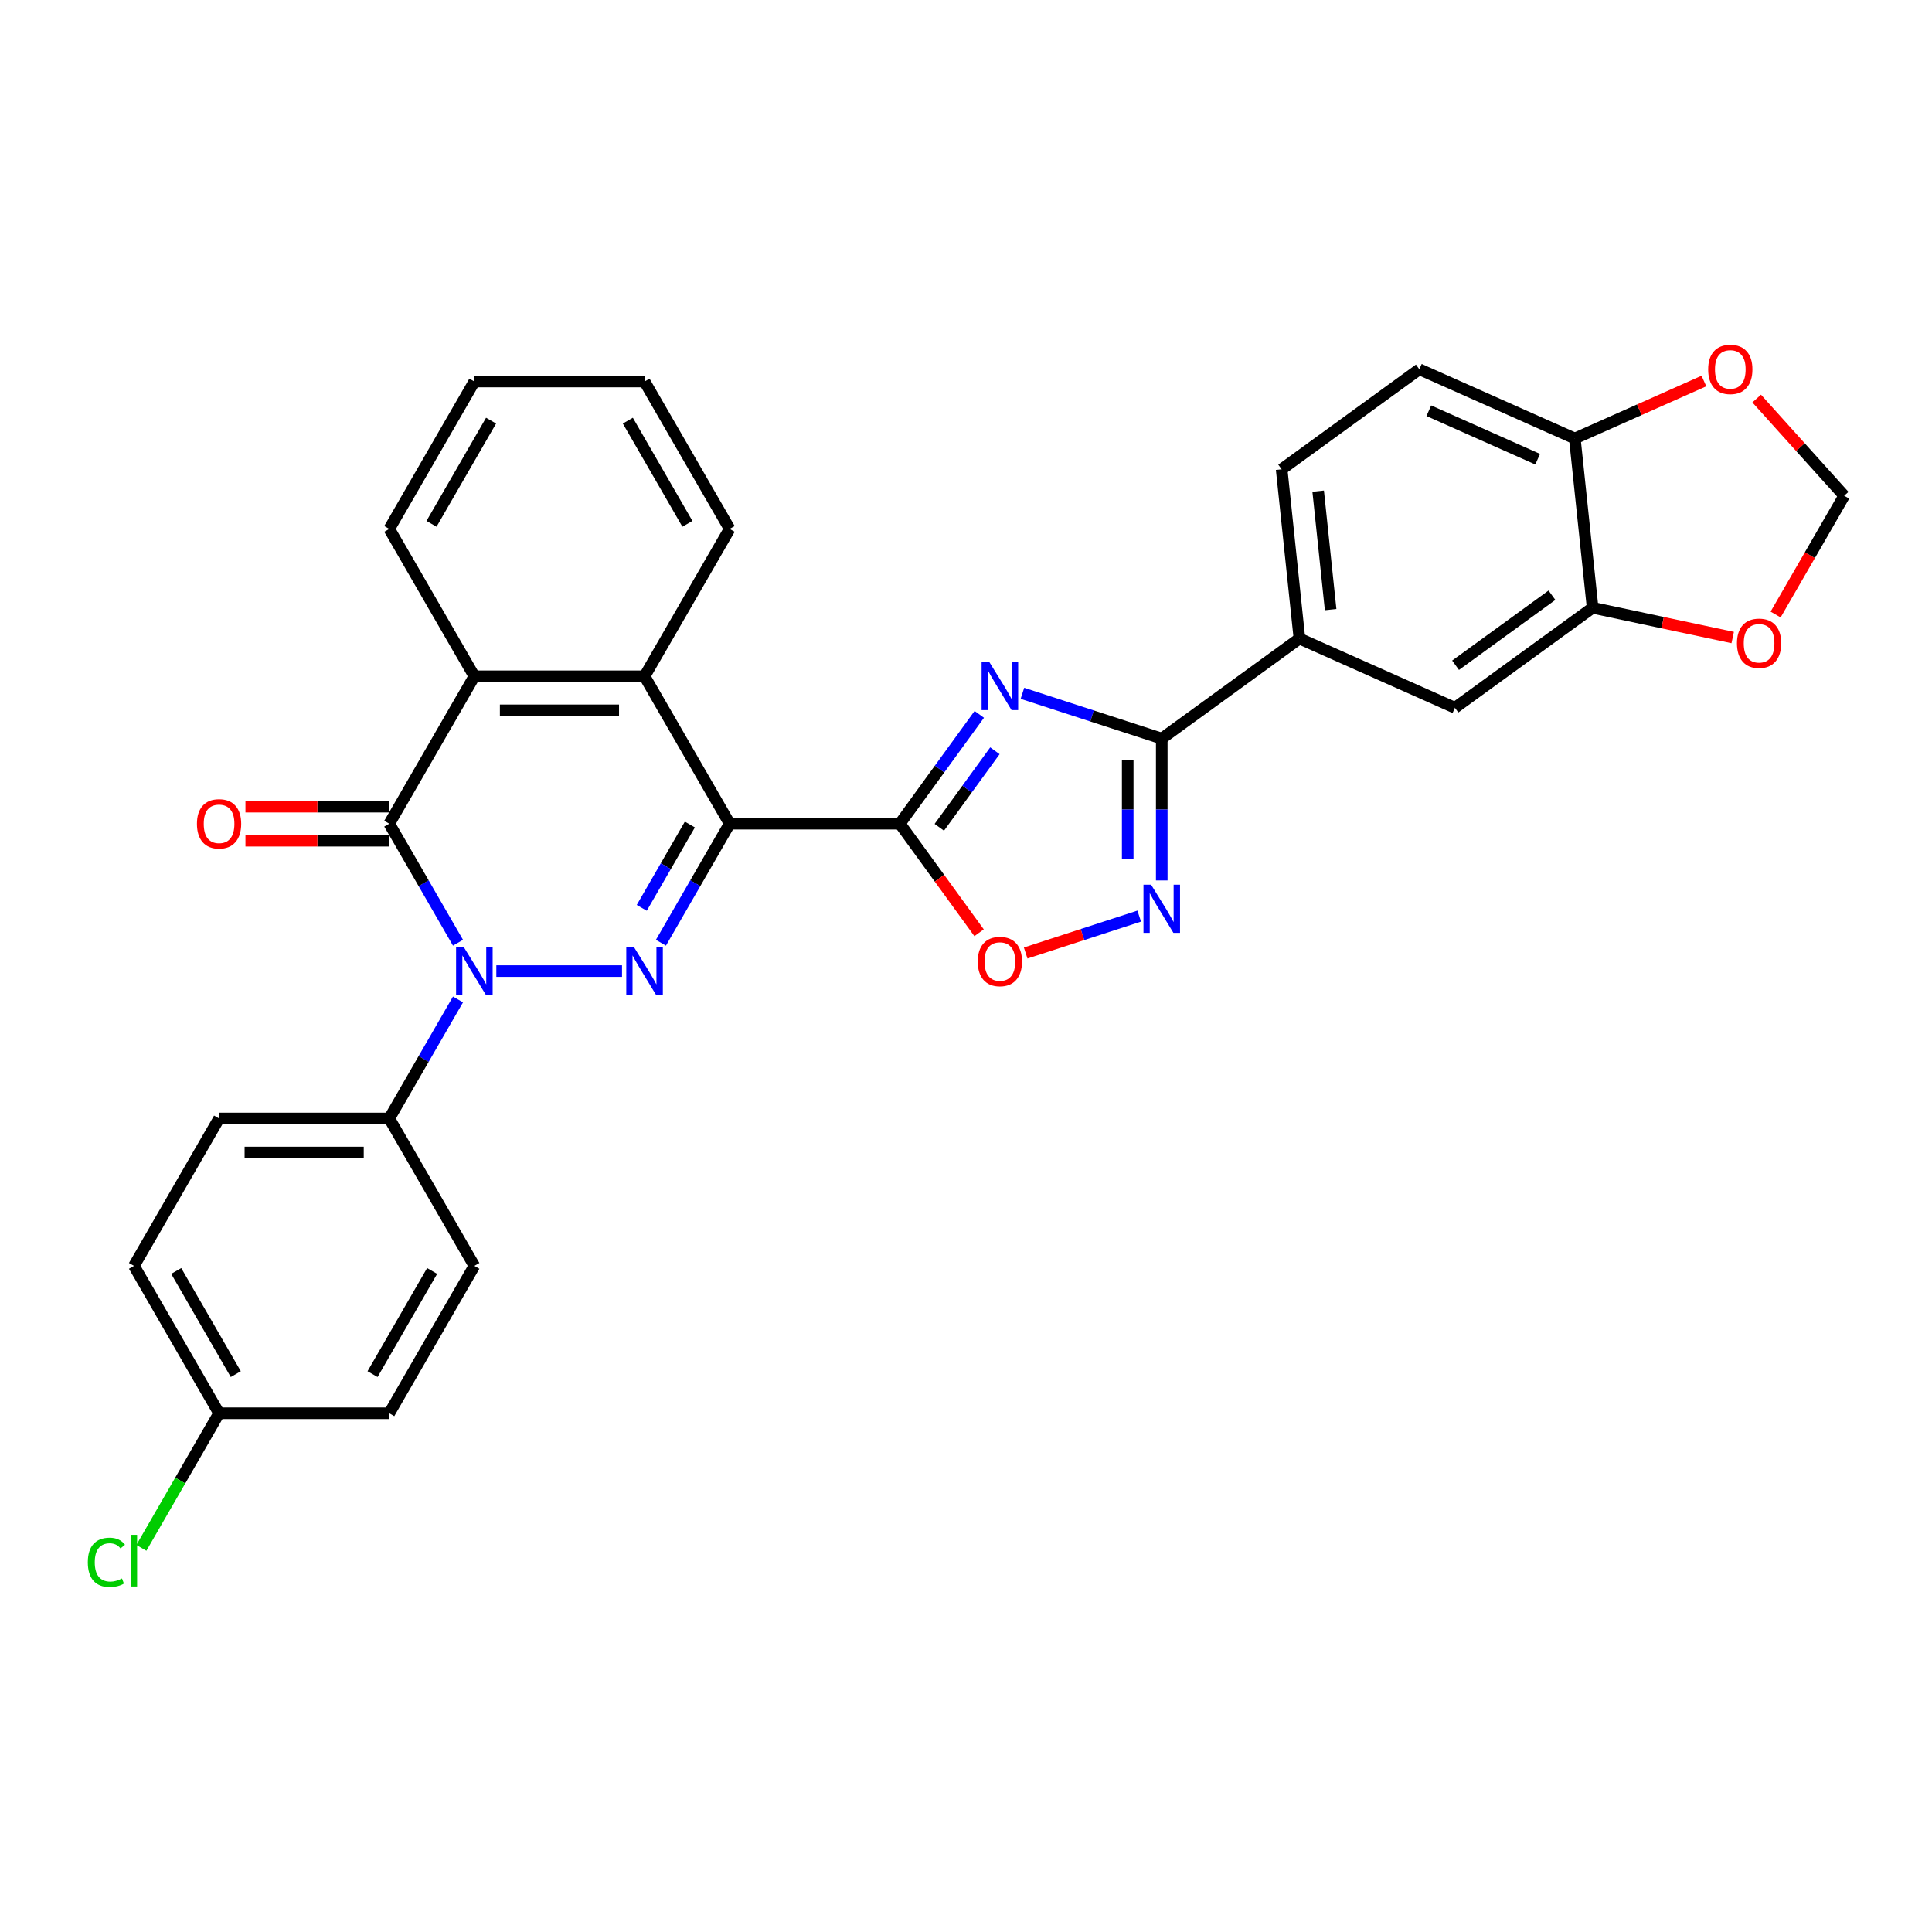 <?xml version='1.0' encoding='iso-8859-1'?>
<svg version='1.1' baseProfile='full'
              xmlns='http://www.w3.org/2000/svg'
                      xmlns:rdkit='http://www.rdkit.org/xml'
                      xmlns:xlink='http://www.w3.org/1999/xlink'
                  xml:space='preserve'
width='1000px' height='1000px' viewBox='0 0 1000 1000'>
<!-- END OF HEADER -->
<rect style='opacity:1.0;fill:#FFFFFF;stroke:none' width='1000' height='1000' x='0' y='0'> </rect>
<path class='bond-0' d='M 377.668,426.345 L 359.881,457.152' style='fill:none;fill-rule:evenodd;stroke:#000000;stroke-width:6px;stroke-linecap:butt;stroke-linejoin:miter;stroke-opacity:1' />
<path class='bond-0' d='M 359.881,457.152 L 342.095,487.959' style='fill:none;fill-rule:evenodd;stroke:#0000FF;stroke-width:6px;stroke-linecap:butt;stroke-linejoin:miter;stroke-opacity:1' />
<path class='bond-0' d='M 357.074,426.777 L 344.623,448.342' style='fill:none;fill-rule:evenodd;stroke:#000000;stroke-width:6px;stroke-linecap:butt;stroke-linejoin:miter;stroke-opacity:1' />
<path class='bond-0' d='M 344.623,448.342 L 332.173,469.907' style='fill:none;fill-rule:evenodd;stroke:#0000FF;stroke-width:6px;stroke-linecap:butt;stroke-linejoin:miter;stroke-opacity:1' />
<path class='bond-2' d='M 377.668,426.345 L 465.76,426.345' style='fill:none;fill-rule:evenodd;stroke:#000000;stroke-width:6px;stroke-linecap:butt;stroke-linejoin:miter;stroke-opacity:1' />
<path class='bond-7' d='M 377.668,426.345 L 333.622,350.055' style='fill:none;fill-rule:evenodd;stroke:#000000;stroke-width:6px;stroke-linecap:butt;stroke-linejoin:miter;stroke-opacity:1' />
<path class='bond-1' d='M 321.958,502.635 L 256.901,502.635' style='fill:none;fill-rule:evenodd;stroke:#0000FF;stroke-width:6px;stroke-linecap:butt;stroke-linejoin:miter;stroke-opacity:1' />
<path class='bond-11' d='M 237.056,517.311 L 219.27,548.118' style='fill:none;fill-rule:evenodd;stroke:#0000FF;stroke-width:6px;stroke-linecap:butt;stroke-linejoin:miter;stroke-opacity:1' />
<path class='bond-11' d='M 219.27,548.118 L 201.483,578.925' style='fill:none;fill-rule:evenodd;stroke:#000000;stroke-width:6px;stroke-linecap:butt;stroke-linejoin:miter;stroke-opacity:1' />
<path class='bond-31' d='M 237.056,487.959 L 219.27,457.152' style='fill:none;fill-rule:evenodd;stroke:#0000FF;stroke-width:6px;stroke-linecap:butt;stroke-linejoin:miter;stroke-opacity:1' />
<path class='bond-31' d='M 219.27,457.152 L 201.483,426.345' style='fill:none;fill-rule:evenodd;stroke:#000000;stroke-width:6px;stroke-linecap:butt;stroke-linejoin:miter;stroke-opacity:1' />
<path class='bond-3' d='M 465.76,426.345 L 486.318,398.049' style='fill:none;fill-rule:evenodd;stroke:#000000;stroke-width:6px;stroke-linecap:butt;stroke-linejoin:miter;stroke-opacity:1' />
<path class='bond-3' d='M 486.318,398.049 L 506.876,369.753' style='fill:none;fill-rule:evenodd;stroke:#0000FF;stroke-width:6px;stroke-linecap:butt;stroke-linejoin:miter;stroke-opacity:1' />
<path class='bond-3' d='M 486.181,428.212 L 500.572,408.405' style='fill:none;fill-rule:evenodd;stroke:#000000;stroke-width:6px;stroke-linecap:butt;stroke-linejoin:miter;stroke-opacity:1' />
<path class='bond-3' d='M 500.572,408.405 L 514.963,388.597' style='fill:none;fill-rule:evenodd;stroke:#0000FF;stroke-width:6px;stroke-linecap:butt;stroke-linejoin:miter;stroke-opacity:1' />
<path class='bond-9' d='M 465.76,426.345 L 486.267,454.57' style='fill:none;fill-rule:evenodd;stroke:#000000;stroke-width:6px;stroke-linecap:butt;stroke-linejoin:miter;stroke-opacity:1' />
<path class='bond-9' d='M 486.267,454.57 L 506.774,482.796' style='fill:none;fill-rule:evenodd;stroke:#FF0000;stroke-width:6px;stroke-linecap:butt;stroke-linejoin:miter;stroke-opacity:1' />
<path class='bond-5' d='M 529.203,358.866 L 565.261,370.582' style='fill:none;fill-rule:evenodd;stroke:#0000FF;stroke-width:6px;stroke-linecap:butt;stroke-linejoin:miter;stroke-opacity:1' />
<path class='bond-5' d='M 565.261,370.582 L 601.32,382.299' style='fill:none;fill-rule:evenodd;stroke:#000000;stroke-width:6px;stroke-linecap:butt;stroke-linejoin:miter;stroke-opacity:1' />
<path class='bond-4' d='M 201.483,426.345 L 245.529,350.055' style='fill:none;fill-rule:evenodd;stroke:#000000;stroke-width:6px;stroke-linecap:butt;stroke-linejoin:miter;stroke-opacity:1' />
<path class='bond-14' d='M 201.483,417.535 L 164.264,417.535' style='fill:none;fill-rule:evenodd;stroke:#000000;stroke-width:6px;stroke-linecap:butt;stroke-linejoin:miter;stroke-opacity:1' />
<path class='bond-14' d='M 164.264,417.535 L 127.046,417.535' style='fill:none;fill-rule:evenodd;stroke:#FF0000;stroke-width:6px;stroke-linecap:butt;stroke-linejoin:miter;stroke-opacity:1' />
<path class='bond-14' d='M 201.483,435.154 L 164.264,435.154' style='fill:none;fill-rule:evenodd;stroke:#000000;stroke-width:6px;stroke-linecap:butt;stroke-linejoin:miter;stroke-opacity:1' />
<path class='bond-14' d='M 164.264,435.154 L 127.046,435.154' style='fill:none;fill-rule:evenodd;stroke:#FF0000;stroke-width:6px;stroke-linecap:butt;stroke-linejoin:miter;stroke-opacity:1' />
<path class='bond-10' d='M 601.32,382.299 L 672.588,330.519' style='fill:none;fill-rule:evenodd;stroke:#000000;stroke-width:6px;stroke-linecap:butt;stroke-linejoin:miter;stroke-opacity:1' />
<path class='bond-32' d='M 601.32,382.299 L 601.32,419.007' style='fill:none;fill-rule:evenodd;stroke:#000000;stroke-width:6px;stroke-linecap:butt;stroke-linejoin:miter;stroke-opacity:1' />
<path class='bond-32' d='M 601.32,419.007 L 601.32,455.715' style='fill:none;fill-rule:evenodd;stroke:#0000FF;stroke-width:6px;stroke-linecap:butt;stroke-linejoin:miter;stroke-opacity:1' />
<path class='bond-32' d='M 583.701,393.311 L 583.701,419.007' style='fill:none;fill-rule:evenodd;stroke:#000000;stroke-width:6px;stroke-linecap:butt;stroke-linejoin:miter;stroke-opacity:1' />
<path class='bond-32' d='M 583.701,419.007 L 583.701,444.702' style='fill:none;fill-rule:evenodd;stroke:#0000FF;stroke-width:6px;stroke-linecap:butt;stroke-linejoin:miter;stroke-opacity:1' />
<path class='bond-6' d='M 589.656,474.18 L 560.272,483.728' style='fill:none;fill-rule:evenodd;stroke:#0000FF;stroke-width:6px;stroke-linecap:butt;stroke-linejoin:miter;stroke-opacity:1' />
<path class='bond-6' d='M 560.272,483.728 L 530.887,493.276' style='fill:none;fill-rule:evenodd;stroke:#FF0000;stroke-width:6px;stroke-linecap:butt;stroke-linejoin:miter;stroke-opacity:1' />
<path class='bond-8' d='M 333.622,350.055 L 245.529,350.055' style='fill:none;fill-rule:evenodd;stroke:#000000;stroke-width:6px;stroke-linecap:butt;stroke-linejoin:miter;stroke-opacity:1' />
<path class='bond-8' d='M 320.408,367.673 L 258.743,367.673' style='fill:none;fill-rule:evenodd;stroke:#000000;stroke-width:6px;stroke-linecap:butt;stroke-linejoin:miter;stroke-opacity:1' />
<path class='bond-27' d='M 333.622,350.055 L 377.668,273.764' style='fill:none;fill-rule:evenodd;stroke:#000000;stroke-width:6px;stroke-linecap:butt;stroke-linejoin:miter;stroke-opacity:1' />
<path class='bond-28' d='M 245.529,350.055 L 201.483,273.764' style='fill:none;fill-rule:evenodd;stroke:#000000;stroke-width:6px;stroke-linecap:butt;stroke-linejoin:miter;stroke-opacity:1' />
<path class='bond-13' d='M 672.588,330.519 L 753.064,366.35' style='fill:none;fill-rule:evenodd;stroke:#000000;stroke-width:6px;stroke-linecap:butt;stroke-linejoin:miter;stroke-opacity:1' />
<path class='bond-19' d='M 672.588,330.519 L 663.38,242.91' style='fill:none;fill-rule:evenodd;stroke:#000000;stroke-width:6px;stroke-linecap:butt;stroke-linejoin:miter;stroke-opacity:1' />
<path class='bond-19' d='M 688.729,315.536 L 682.283,254.209' style='fill:none;fill-rule:evenodd;stroke:#000000;stroke-width:6px;stroke-linecap:butt;stroke-linejoin:miter;stroke-opacity:1' />
<path class='bond-21' d='M 201.483,578.925 L 113.391,578.925' style='fill:none;fill-rule:evenodd;stroke:#000000;stroke-width:6px;stroke-linecap:butt;stroke-linejoin:miter;stroke-opacity:1' />
<path class='bond-21' d='M 188.27,596.543 L 126.605,596.543' style='fill:none;fill-rule:evenodd;stroke:#000000;stroke-width:6px;stroke-linecap:butt;stroke-linejoin:miter;stroke-opacity:1' />
<path class='bond-22' d='M 201.483,578.925 L 245.529,655.215' style='fill:none;fill-rule:evenodd;stroke:#000000;stroke-width:6px;stroke-linecap:butt;stroke-linejoin:miter;stroke-opacity:1' />
<path class='bond-12' d='M 824.332,314.57 L 753.064,366.35' style='fill:none;fill-rule:evenodd;stroke:#000000;stroke-width:6px;stroke-linecap:butt;stroke-linejoin:miter;stroke-opacity:1' />
<path class='bond-12' d='M 803.286,308.084 L 753.398,344.329' style='fill:none;fill-rule:evenodd;stroke:#000000;stroke-width:6px;stroke-linecap:butt;stroke-linejoin:miter;stroke-opacity:1' />
<path class='bond-16' d='M 824.332,314.57 L 860.589,322.277' style='fill:none;fill-rule:evenodd;stroke:#000000;stroke-width:6px;stroke-linecap:butt;stroke-linejoin:miter;stroke-opacity:1' />
<path class='bond-16' d='M 860.589,322.277 L 896.845,329.983' style='fill:none;fill-rule:evenodd;stroke:#FF0000;stroke-width:6px;stroke-linecap:butt;stroke-linejoin:miter;stroke-opacity:1' />
<path class='bond-35' d='M 824.332,314.57 L 815.124,226.961' style='fill:none;fill-rule:evenodd;stroke:#000000;stroke-width:6px;stroke-linecap:butt;stroke-linejoin:miter;stroke-opacity:1' />
<path class='bond-15' d='M 815.124,226.961 L 734.648,191.13' style='fill:none;fill-rule:evenodd;stroke:#000000;stroke-width:6px;stroke-linecap:butt;stroke-linejoin:miter;stroke-opacity:1' />
<path class='bond-15' d='M 795.887,237.681 L 739.553,212.6' style='fill:none;fill-rule:evenodd;stroke:#000000;stroke-width:6px;stroke-linecap:butt;stroke-linejoin:miter;stroke-opacity:1' />
<path class='bond-17' d='M 815.124,226.961 L 848.535,212.085' style='fill:none;fill-rule:evenodd;stroke:#000000;stroke-width:6px;stroke-linecap:butt;stroke-linejoin:miter;stroke-opacity:1' />
<path class='bond-17' d='M 848.535,212.085 L 881.946,197.21' style='fill:none;fill-rule:evenodd;stroke:#FF0000;stroke-width:6px;stroke-linecap:butt;stroke-linejoin:miter;stroke-opacity:1' />
<path class='bond-18' d='M 919.054,318.069 L 936.8,287.332' style='fill:none;fill-rule:evenodd;stroke:#FF0000;stroke-width:6px;stroke-linecap:butt;stroke-linejoin:miter;stroke-opacity:1' />
<path class='bond-18' d='M 936.8,287.332 L 954.545,256.596' style='fill:none;fill-rule:evenodd;stroke:#000000;stroke-width:6px;stroke-linecap:butt;stroke-linejoin:miter;stroke-opacity:1' />
<path class='bond-36' d='M 909.255,206.295 L 931.9,231.445' style='fill:none;fill-rule:evenodd;stroke:#FF0000;stroke-width:6px;stroke-linecap:butt;stroke-linejoin:miter;stroke-opacity:1' />
<path class='bond-36' d='M 931.9,231.445 L 954.545,256.596' style='fill:none;fill-rule:evenodd;stroke:#000000;stroke-width:6px;stroke-linecap:butt;stroke-linejoin:miter;stroke-opacity:1' />
<path class='bond-20' d='M 663.38,242.91 L 734.648,191.13' style='fill:none;fill-rule:evenodd;stroke:#000000;stroke-width:6px;stroke-linecap:butt;stroke-linejoin:miter;stroke-opacity:1' />
<path class='bond-24' d='M 113.391,578.925 L 69.345,655.215' style='fill:none;fill-rule:evenodd;stroke:#000000;stroke-width:6px;stroke-linecap:butt;stroke-linejoin:miter;stroke-opacity:1' />
<path class='bond-25' d='M 245.529,655.215 L 201.483,731.505' style='fill:none;fill-rule:evenodd;stroke:#000000;stroke-width:6px;stroke-linecap:butt;stroke-linejoin:miter;stroke-opacity:1' />
<path class='bond-25' d='M 223.665,657.849 L 192.832,711.252' style='fill:none;fill-rule:evenodd;stroke:#000000;stroke-width:6px;stroke-linecap:butt;stroke-linejoin:miter;stroke-opacity:1' />
<path class='bond-23' d='M 113.391,731.505 L 201.483,731.505' style='fill:none;fill-rule:evenodd;stroke:#000000;stroke-width:6px;stroke-linecap:butt;stroke-linejoin:miter;stroke-opacity:1' />
<path class='bond-26' d='M 113.391,731.505 L 93.28,766.339' style='fill:none;fill-rule:evenodd;stroke:#000000;stroke-width:6px;stroke-linecap:butt;stroke-linejoin:miter;stroke-opacity:1' />
<path class='bond-26' d='M 93.28,766.339 L 73.168,801.173' style='fill:none;fill-rule:evenodd;stroke:#00CC00;stroke-width:6px;stroke-linecap:butt;stroke-linejoin:miter;stroke-opacity:1' />
<path class='bond-34' d='M 113.391,731.505 L 69.345,655.215' style='fill:none;fill-rule:evenodd;stroke:#000000;stroke-width:6px;stroke-linecap:butt;stroke-linejoin:miter;stroke-opacity:1' />
<path class='bond-34' d='M 122.042,711.252 L 91.21,657.849' style='fill:none;fill-rule:evenodd;stroke:#000000;stroke-width:6px;stroke-linecap:butt;stroke-linejoin:miter;stroke-opacity:1' />
<path class='bond-29' d='M 377.668,273.764 L 333.622,197.474' style='fill:none;fill-rule:evenodd;stroke:#000000;stroke-width:6px;stroke-linecap:butt;stroke-linejoin:miter;stroke-opacity:1' />
<path class='bond-29' d='M 355.803,271.13 L 324.971,217.727' style='fill:none;fill-rule:evenodd;stroke:#000000;stroke-width:6px;stroke-linecap:butt;stroke-linejoin:miter;stroke-opacity:1' />
<path class='bond-33' d='M 201.483,273.764 L 245.529,197.474' style='fill:none;fill-rule:evenodd;stroke:#000000;stroke-width:6px;stroke-linecap:butt;stroke-linejoin:miter;stroke-opacity:1' />
<path class='bond-33' d='M 223.348,271.13 L 254.181,217.727' style='fill:none;fill-rule:evenodd;stroke:#000000;stroke-width:6px;stroke-linecap:butt;stroke-linejoin:miter;stroke-opacity:1' />
<path class='bond-30' d='M 333.622,197.474 L 245.529,197.474' style='fill:none;fill-rule:evenodd;stroke:#000000;stroke-width:6px;stroke-linecap:butt;stroke-linejoin:miter;stroke-opacity:1' />
<path  class='atom-1' d='M 328.107 490.161
L 336.282 503.375
Q 337.093 504.678, 338.396 507.039
Q 339.7 509.4, 339.771 509.541
L 339.771 490.161
L 343.083 490.161
L 343.083 515.109
L 339.665 515.109
L 330.891 500.661
Q 329.869 498.97, 328.777 497.032
Q 327.72 495.094, 327.402 494.495
L 327.402 515.109
L 324.161 515.109
L 324.161 490.161
L 328.107 490.161
' fill='#0000FF'/>
<path  class='atom-2' d='M 240.015 490.161
L 248.19 503.375
Q 249 504.678, 250.304 507.039
Q 251.608 509.4, 251.678 509.541
L 251.678 490.161
L 254.991 490.161
L 254.991 515.109
L 251.573 515.109
L 242.799 500.661
Q 241.777 498.97, 240.684 497.032
Q 239.627 495.094, 239.31 494.495
L 239.31 515.109
L 236.068 515.109
L 236.068 490.161
L 240.015 490.161
' fill='#0000FF'/>
<path  class='atom-4' d='M 512.025 342.603
L 520.2 355.817
Q 521.01 357.12, 522.314 359.481
Q 523.618 361.842, 523.688 361.983
L 523.688 342.603
L 527 342.603
L 527 367.55
L 523.582 367.55
L 514.808 353.103
Q 513.787 351.412, 512.694 349.474
Q 511.637 347.536, 511.32 346.937
L 511.32 367.55
L 508.078 367.55
L 508.078 342.603
L 512.025 342.603
' fill='#0000FF'/>
<path  class='atom-7' d='M 595.805 457.917
L 603.98 471.131
Q 604.791 472.434, 606.094 474.795
Q 607.398 477.156, 607.469 477.297
L 607.469 457.917
L 610.781 457.917
L 610.781 482.865
L 607.363 482.865
L 598.589 468.417
Q 597.567 466.726, 596.475 464.788
Q 595.418 462.85, 595.101 462.251
L 595.101 482.865
L 591.859 482.865
L 591.859 457.917
L 595.805 457.917
' fill='#0000FF'/>
<path  class='atom-10' d='M 506.087 497.683
Q 506.087 491.693, 509.047 488.345
Q 512.007 484.998, 517.539 484.998
Q 523.071 484.998, 526.031 488.345
Q 528.991 491.693, 528.991 497.683
Q 528.991 503.744, 525.996 507.197
Q 523.001 510.615, 517.539 510.615
Q 512.042 510.615, 509.047 507.197
Q 506.087 503.779, 506.087 497.683
M 517.539 507.796
Q 521.345 507.796, 523.389 505.259
Q 525.468 502.687, 525.468 497.683
Q 525.468 492.785, 523.389 490.319
Q 521.345 487.817, 517.539 487.817
Q 513.734 487.817, 511.655 490.283
Q 509.611 492.75, 509.611 497.683
Q 509.611 502.722, 511.655 505.259
Q 513.734 507.796, 517.539 507.796
' fill='#FF0000'/>
<path  class='atom-15' d='M 101.939 426.415
Q 101.939 420.425, 104.899 417.077
Q 107.859 413.73, 113.391 413.73
Q 118.923 413.73, 121.883 417.077
Q 124.843 420.425, 124.843 426.415
Q 124.843 432.476, 121.848 435.929
Q 118.853 439.347, 113.391 439.347
Q 107.894 439.347, 104.899 435.929
Q 101.939 432.511, 101.939 426.415
M 113.391 436.528
Q 117.197 436.528, 119.241 433.991
Q 121.32 431.419, 121.32 426.415
Q 121.32 421.517, 119.241 419.051
Q 117.197 416.549, 113.391 416.549
Q 109.586 416.549, 107.507 419.015
Q 105.463 421.482, 105.463 426.415
Q 105.463 431.454, 107.507 433.991
Q 109.586 436.528, 113.391 436.528
' fill='#FF0000'/>
<path  class='atom-17' d='M 899.047 332.956
Q 899.047 326.966, 902.007 323.618
Q 904.967 320.271, 910.499 320.271
Q 916.032 320.271, 918.991 323.618
Q 921.951 326.966, 921.951 332.956
Q 921.951 339.017, 918.956 342.47
Q 915.961 345.888, 910.499 345.888
Q 905.002 345.888, 902.007 342.47
Q 899.047 339.052, 899.047 332.956
M 910.499 343.069
Q 914.305 343.069, 916.349 340.532
Q 918.428 337.96, 918.428 332.956
Q 918.428 328.058, 916.349 325.592
Q 914.305 323.09, 910.499 323.09
Q 906.694 323.09, 904.615 325.556
Q 902.571 328.023, 902.571 332.956
Q 902.571 337.995, 904.615 340.532
Q 906.694 343.069, 910.499 343.069
' fill='#FF0000'/>
<path  class='atom-18' d='M 884.148 191.201
Q 884.148 185.211, 887.108 181.863
Q 890.068 178.516, 895.6 178.516
Q 901.132 178.516, 904.092 181.863
Q 907.052 185.211, 907.052 191.201
Q 907.052 197.262, 904.057 200.715
Q 901.062 204.133, 895.6 204.133
Q 890.103 204.133, 887.108 200.715
Q 884.148 197.297, 884.148 191.201
M 895.6 201.314
Q 899.406 201.314, 901.45 198.777
Q 903.529 196.204, 903.529 191.201
Q 903.529 186.303, 901.45 183.836
Q 899.406 181.335, 895.6 181.335
Q 891.795 181.335, 889.716 183.801
Q 887.672 186.268, 887.672 191.201
Q 887.672 196.24, 889.716 198.777
Q 891.795 201.314, 895.6 201.314
' fill='#FF0000'/>
<path  class='atom-27' d='M 45.455 808.658
Q 45.455 802.457, 48.344 799.215
Q 51.269 795.938, 56.801 795.938
Q 61.945 795.938, 64.694 799.567
L 62.368 801.47
Q 60.36 798.827, 56.801 798.827
Q 53.031 798.827, 51.022 801.364
Q 49.049 803.866, 49.049 808.658
Q 49.049 813.591, 51.092 816.128
Q 53.171 818.665, 57.188 818.665
Q 59.937 818.665, 63.144 817.009
L 64.13 819.652
Q 62.826 820.498, 60.853 820.991
Q 58.88 821.484, 56.695 821.484
Q 51.269 821.484, 48.344 818.172
Q 45.455 814.86, 45.455 808.658
' fill='#00CC00'/>
<path  class='atom-27' d='M 67.724 794.423
L 70.966 794.423
L 70.966 821.167
L 67.724 821.167
L 67.724 794.423
' fill='#00CC00'/>
</svg>

